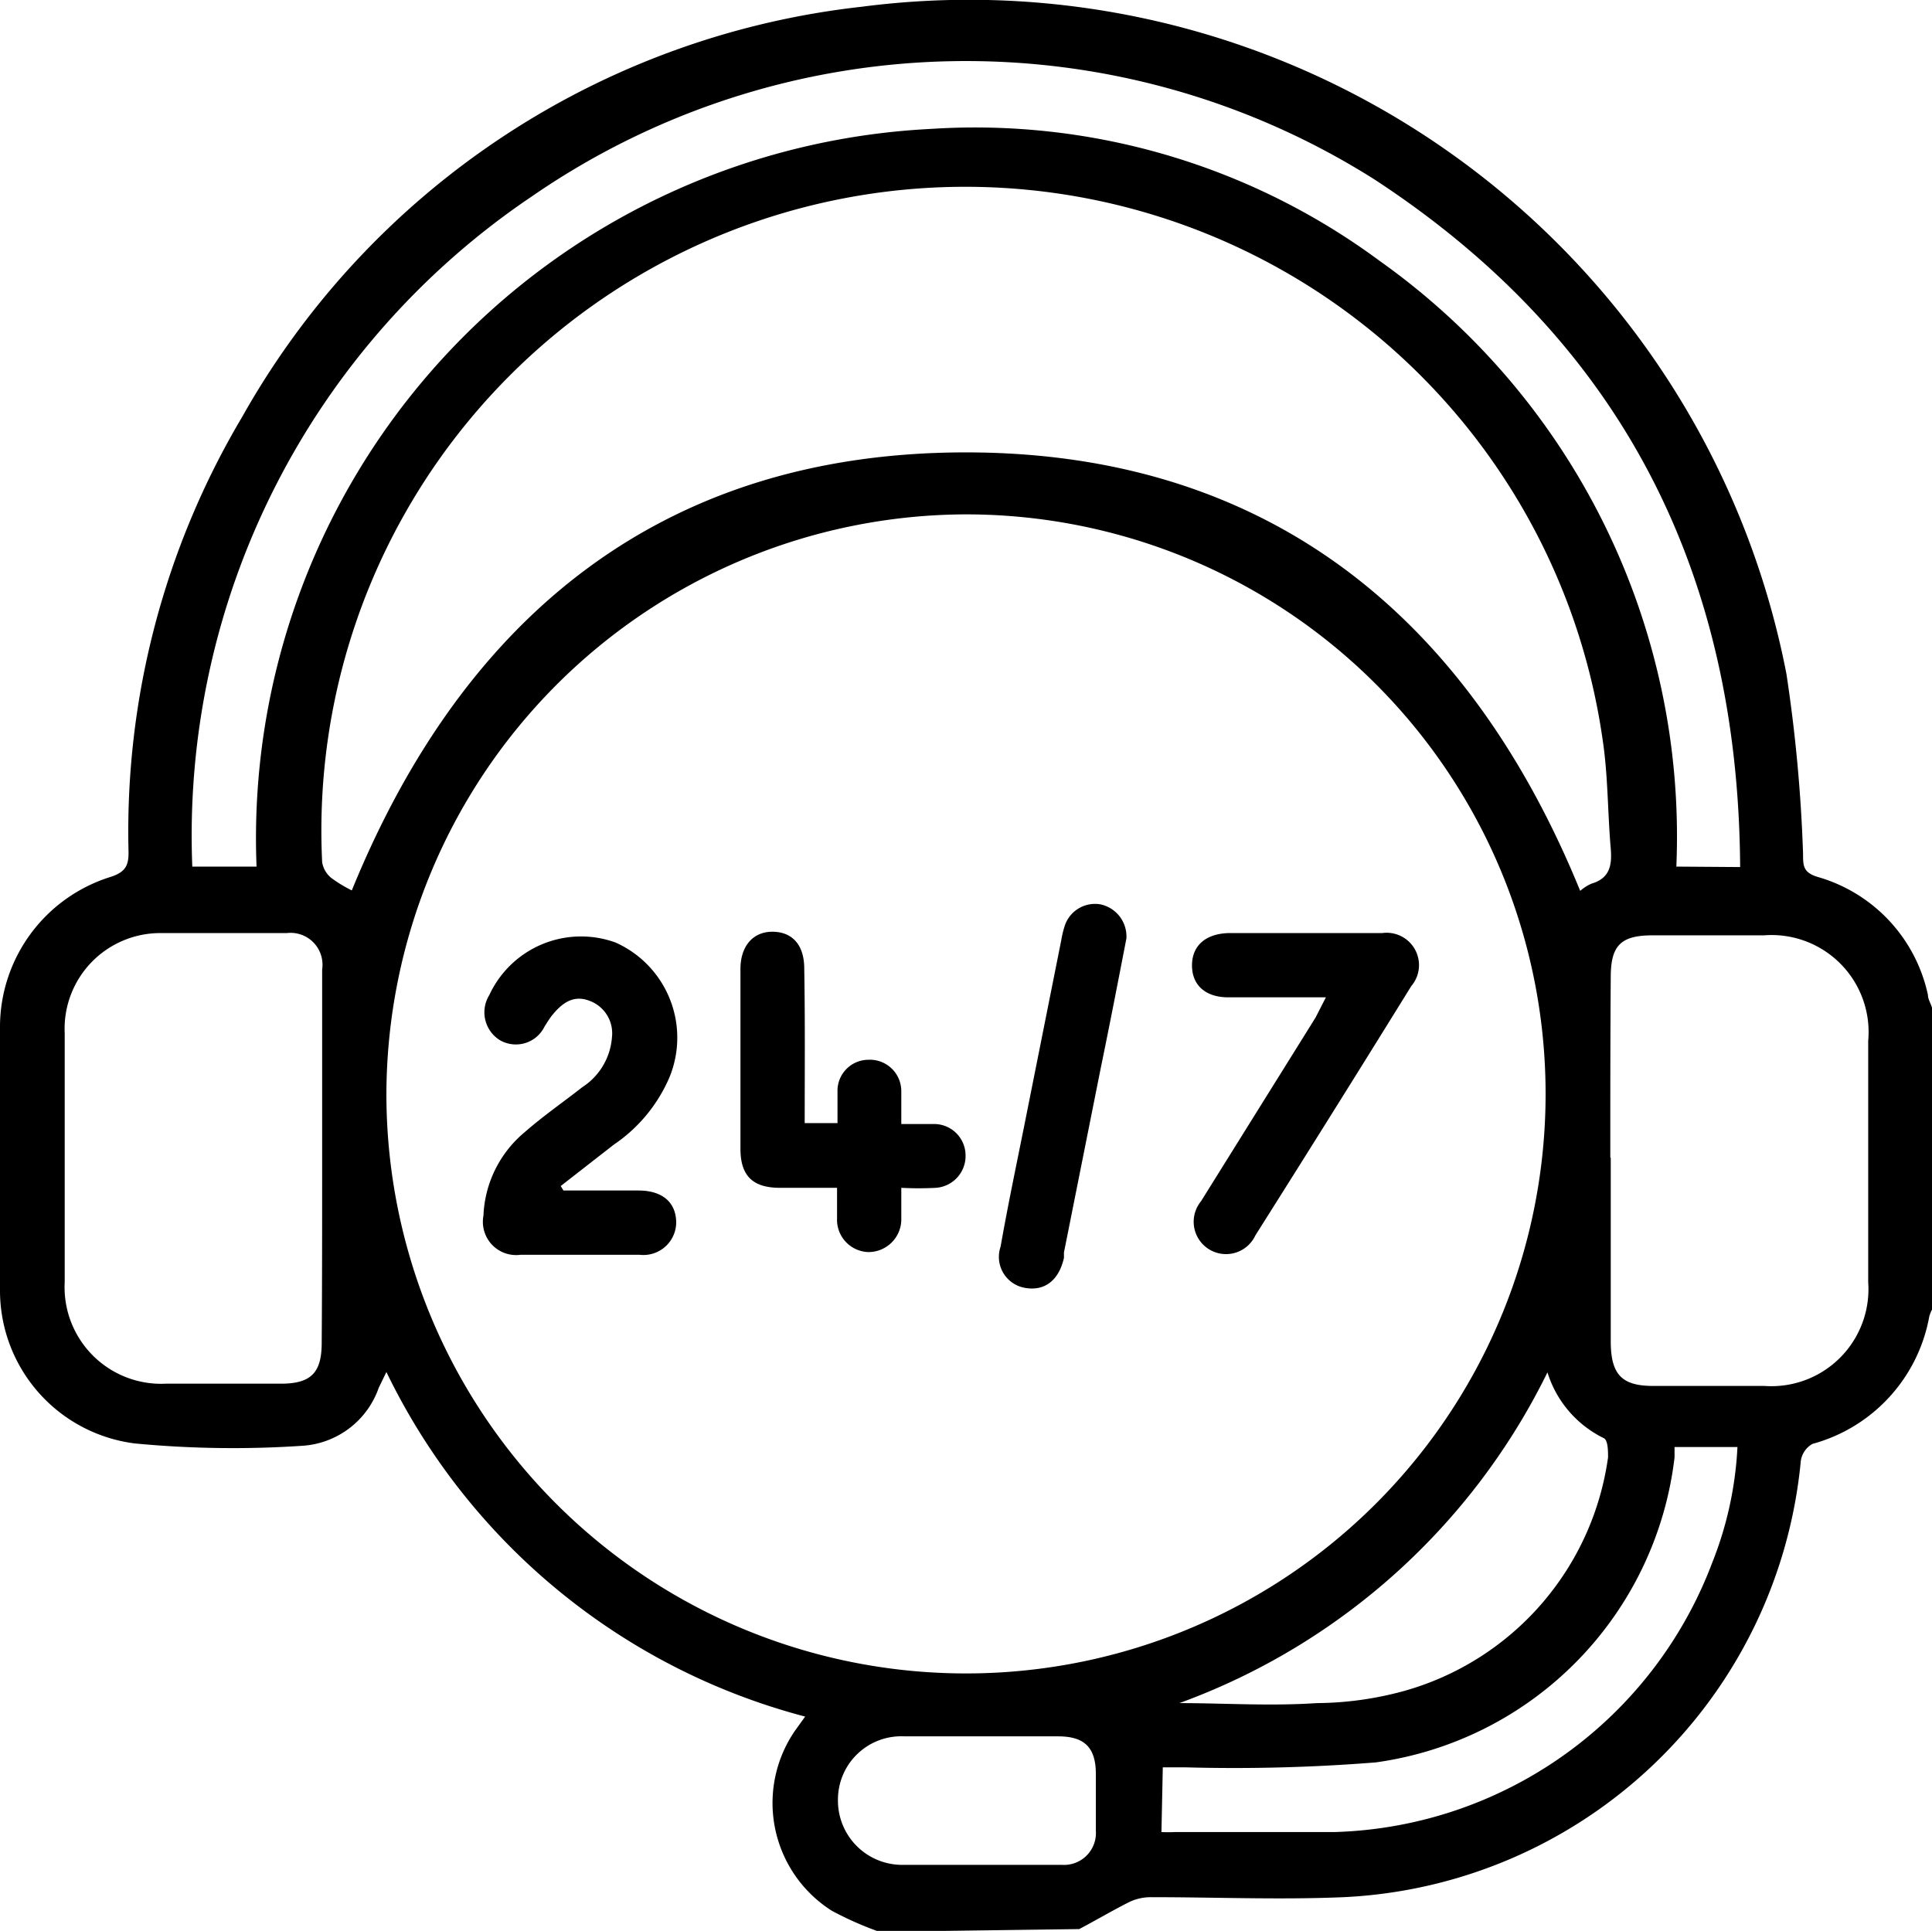 <?xml version="1.0" encoding="UTF-8"?>
<svg xmlns="http://www.w3.org/2000/svg" viewBox="0 0 43 42.98">
  <title>3</title>
  <g id="Layer_2" data-name="Layer 2">
    <g id="Layer_1-2" data-name="Layer 1">
      <path d="M19.57,43a7.54,7.54,0,0,1-1.06-.47,2.84,2.84,0,0,1-.82-4l.23-.32A14.42,14.42,0,0,1,8.6,30.54l-.17.35a1.93,1.93,0,0,1-1.67,1.29A23,23,0,0,1,3,32.13,3.43,3.43,0,0,1,0,28.71q0-2.94,0-5.88a3.5,3.5,0,0,1,2.46-3.31c.34-.11.41-.26.4-.59A18.06,18.06,0,0,1,5.39,9.28,18.11,18.11,0,0,1,19.18.15,18.53,18.53,0,0,1,39.76,15a34,34,0,0,1,.37,4c0,.28,0,.43.36.53a3.49,3.49,0,0,1,2.42,2.62c0,.09.06.18.09.28v6.72a1,1,0,0,0-.06.15,3.6,3.6,0,0,1-2.6,2.84.52.52,0,0,0-.26.38A10.73,10.73,0,0,1,29.9,42.23c-1.42.06-2.85,0-4.28,0a1.12,1.12,0,0,0-.47.1c-.38.19-.75.41-1.13.61ZM8.6,24.35a12.9,12.9,0,1,0,12.81-12.9A12.94,12.94,0,0,0,8.6,24.35Zm26.57-4.52a1,1,0,0,1,.25-.16c.41-.12.46-.41.43-.78-.07-.81-.06-1.63-.18-2.42A14.33,14.33,0,0,0,7.17,19.19a.57.57,0,0,0,.2.35,3,3,0,0,0,.46.28c2.5-6.13,6.94-9.74,13.64-9.75S32.66,13.68,35.17,19.83Zm3.56-.53C38.69,12.75,36.1,7.6,30.6,4a17,17,0,0,0-18.76.37A17.15,17.15,0,0,0,4.28,19.29H5.71a15.81,15.81,0,0,1,15-16.42,15.14,15.14,0,0,1,10,2.94,15.71,15.71,0,0,1,6.6,13.48ZM7.17,25.78c0-1.4,0-2.8,0-4.2a.71.71,0,0,0-.79-.81c-.92,0-1.85,0-2.77,0A2.13,2.13,0,0,0,1.44,23q0,2.77,0,5.54A2.15,2.15,0,0,0,3.69,30.8H6.25c.67,0,.91-.24.91-.91C7.17,28.52,7.17,27.15,7.17,25.78Zm28.68,0q0,2,0,4.07c0,.73.23,1,.94,1h2.48a2.16,2.16,0,0,0,2.31-2.31q0-2.69,0-5.37a2.16,2.16,0,0,0-2.32-2.35H36.78c-.71,0-.93.23-.93.93C35.84,23,35.84,24.41,35.84,25.76Zm-10,15a2.75,2.75,0,0,0,.3,0c1.19,0,2.38,0,3.56,0a9.27,9.27,0,0,0,8.4-6,8,8,0,0,0,.56-2.57h-1.4l0,.23a7.77,7.77,0,0,1-6.65,6.79,39.73,39.73,0,0,1-4.23.11h-.51Zm8.61-10.27a14.75,14.75,0,0,1-8.21,7.4c1,0,2,.07,3.06,0a7.5,7.5,0,0,0,1.94-.27,6.3,6.3,0,0,0,4.54-5.2c0-.14,0-.39-.1-.43A2.43,2.43,0,0,1,34.43,30.51Zm-12.59,11c.59,0,1.17,0,1.76,0a.71.71,0,0,0,.76-.76c0-.42,0-.84,0-1.26,0-.59-.25-.84-.84-.84H20.13a1.41,1.41,0,0,0-1.48,1.42,1.43,1.43,0,0,0,1.48,1.44Z"></path>
      <path d="M12.54,26.5h1.67c.54,0,.84.27.84.72a.73.73,0,0,1-.82.71H11.59a.74.74,0,0,1-.83-.87,2.55,2.55,0,0,1,.92-1.86c.41-.36.86-.67,1.28-1a1.45,1.45,0,0,0,.66-1.11.77.77,0,0,0-.52-.82c-.36-.13-.61.08-.82.34-.06.08-.11.16-.16.24a.71.71,0,0,1-1,.3.73.73,0,0,1-.23-1,2.25,2.25,0,0,1,2.81-1.17,2.32,2.32,0,0,1,1.2,3,3.45,3.45,0,0,1-1.24,1.5l-1.18.92Z"></path>
      <path d="M17.91,25h.73c0-.23,0-.46,0-.7a.69.69,0,0,1,.68-.71.7.7,0,0,1,.74.69c0,.22,0,.45,0,.74.25,0,.49,0,.72,0a.7.7,0,0,1,.71.68.71.71,0,0,1-.66.74,7.3,7.3,0,0,1-.77,0c0,.25,0,.47,0,.68a.73.73,0,0,1-.74.75.72.72,0,0,1-.69-.75c0-.21,0-.41,0-.68H17.36c-.61,0-.88-.27-.88-.87q0-2,0-4c0-.52.29-.84.73-.83s.69.31.69.82C17.92,22.72,17.91,23.86,17.91,25Z"></path>
      <path d="M29.51,22.2H27.34c-.52,0-.81-.28-.81-.71s.29-.7.8-.72c.32,0,.64,0,1,0,.81,0,1.62,0,2.43,0a.72.72,0,0,1,.65,1.18q-1.72,2.78-3.47,5.55a.72.72,0,1,1-1.21-.76l2.55-4.09Z"></path>
      <path d="M25.07,20.89c-.18.93-.37,1.91-.57,2.88l-.82,4.11V28c-.11.49-.42.74-.85.67a.7.7,0,0,1-.56-.92c.16-.91.35-1.81.53-2.71l.82-4.11a2.25,2.25,0,0,1,.08-.33.71.71,0,0,1,.79-.47A.73.73,0,0,1,25.07,20.89Z"></path>
    </g>
  </g>
</svg>
